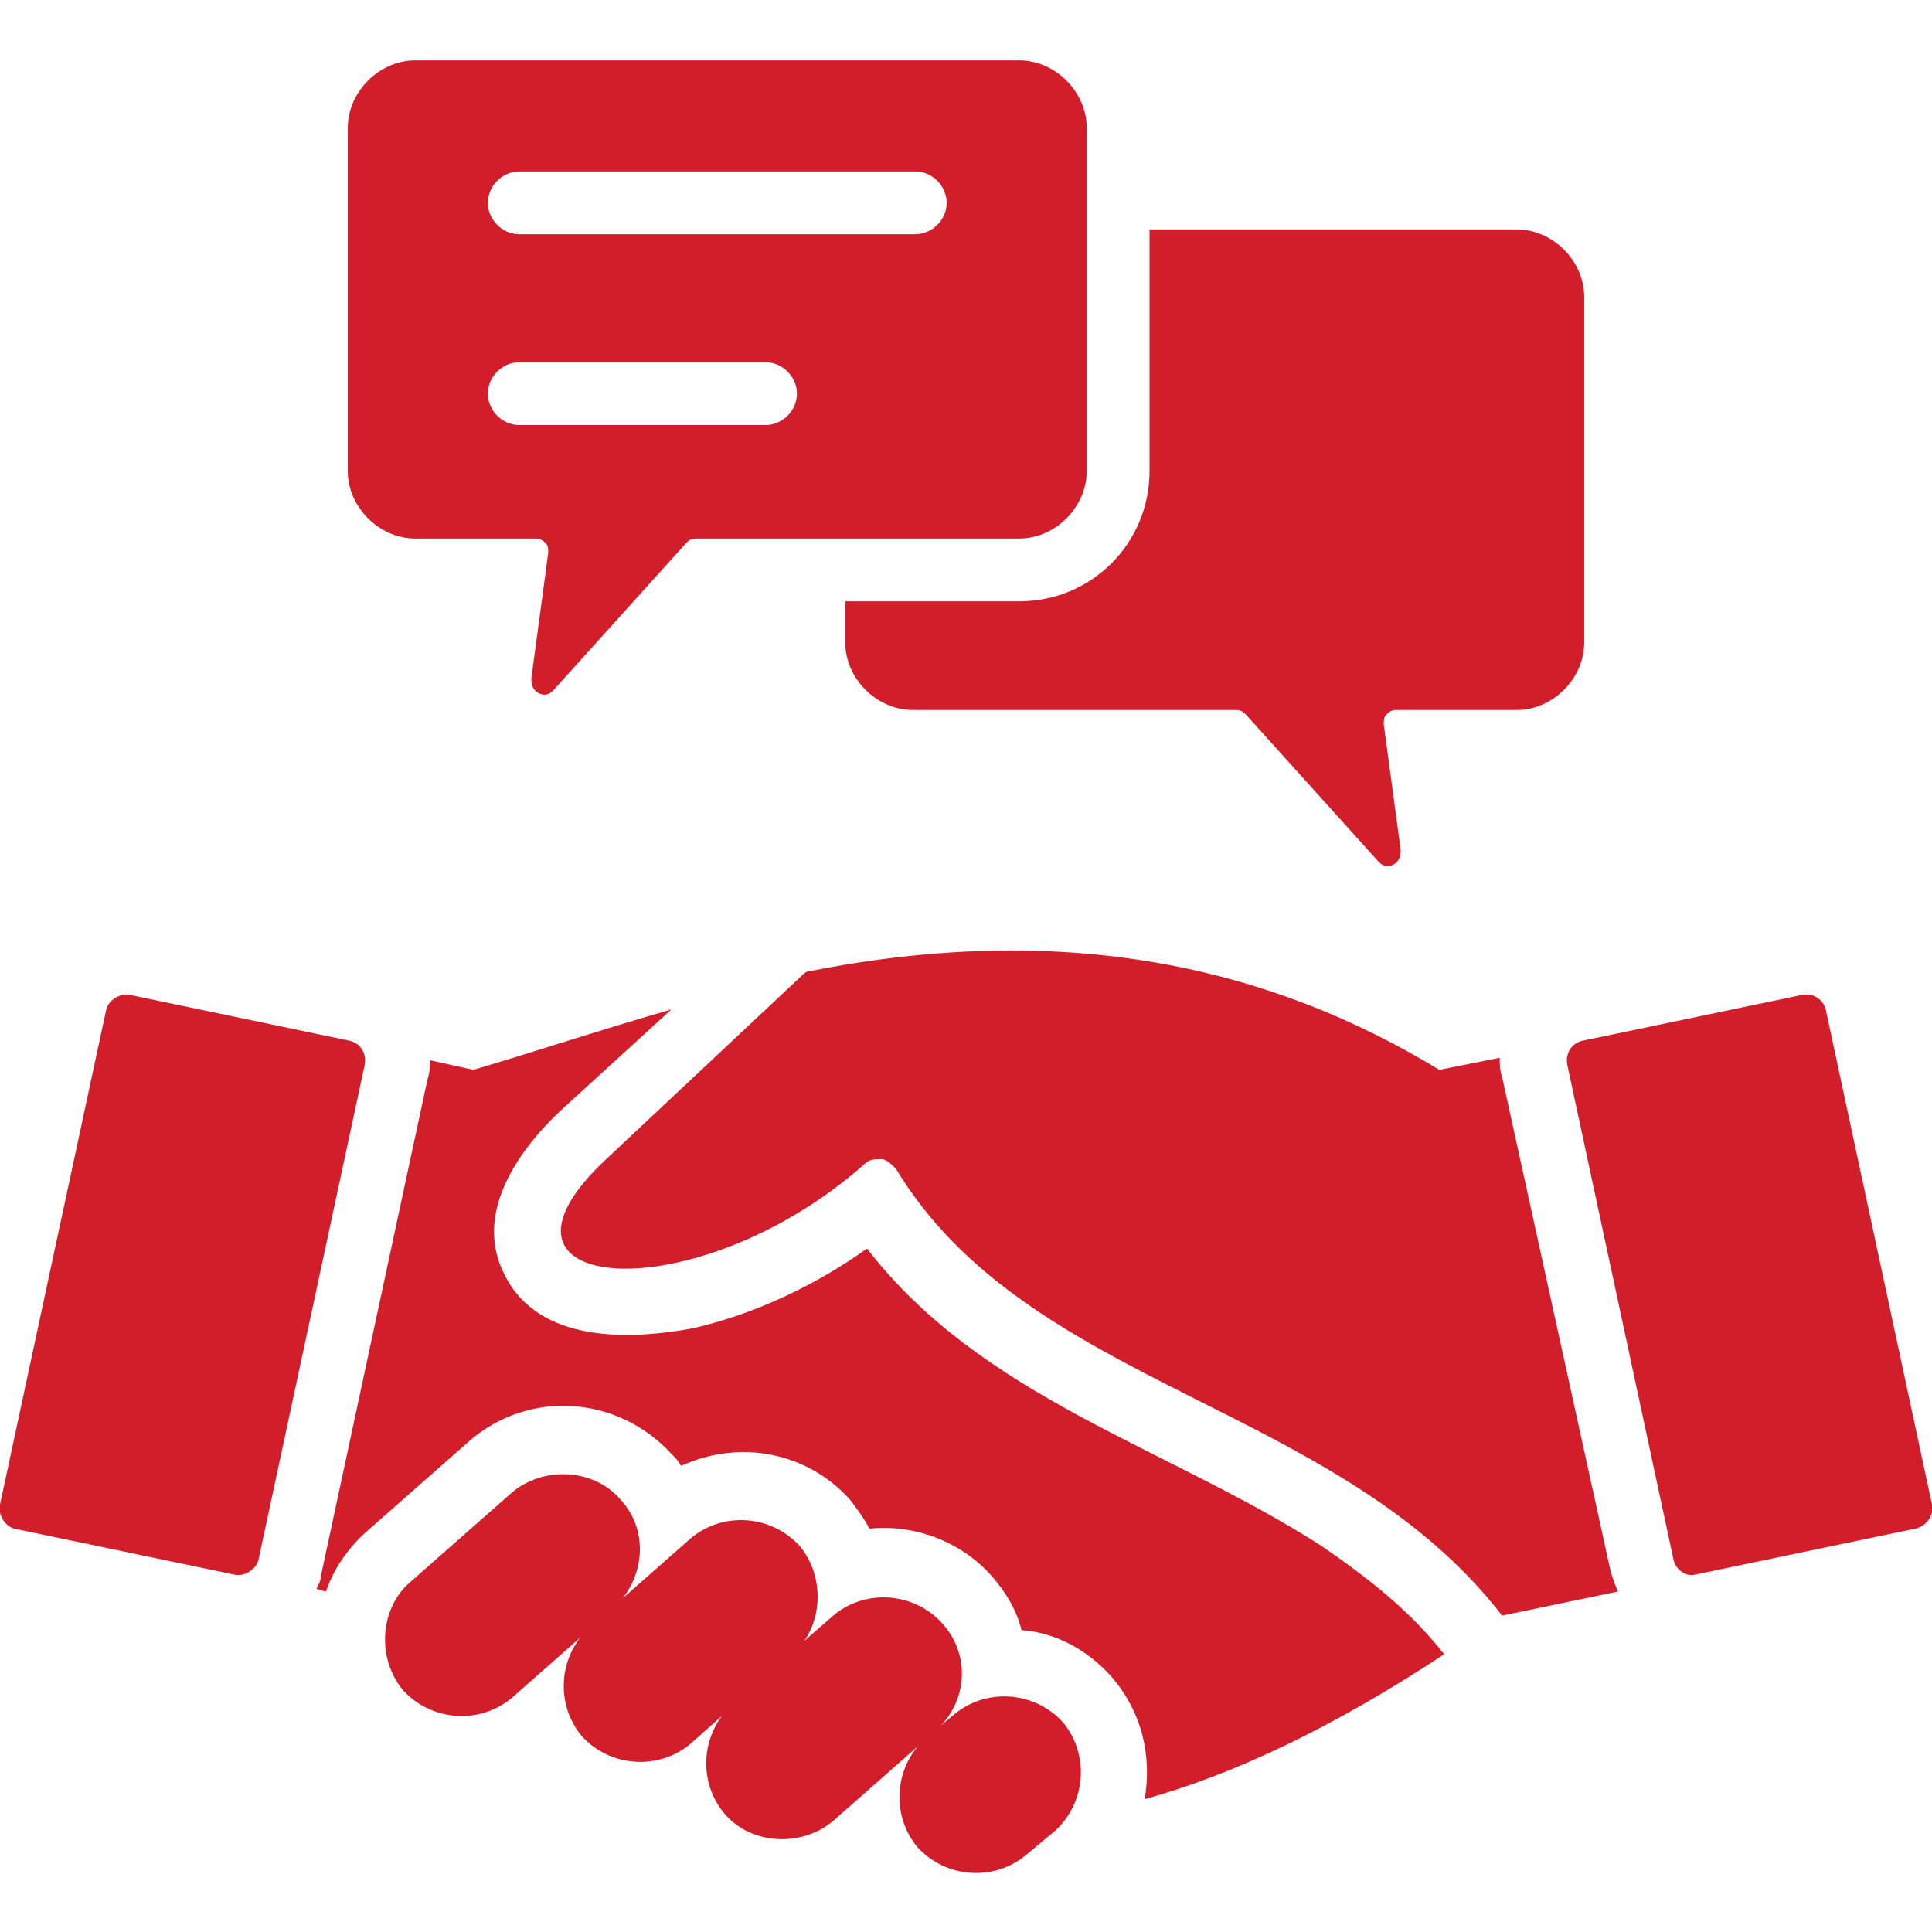 <?xml version="1.0" encoding="utf-8"?>
<!-- Generator: Adobe Illustrator 27.4.1, SVG Export Plug-In . SVG Version: 6.00 Build 0)  -->
<svg version="1.1" id="Layer_1" xmlns="http://www.w3.org/2000/svg" xmlns:xlink="http://www.w3.org/1999/xlink" x="0px" y="0px"
	 viewBox="0 0 80 80" style="enable-background:new 0 0 80 80;" xml:space="preserve">
<style type="text/css">
	.st0{fill:#D21E2B;}
</style>
<g>
	<path class="st0" d="M59.8,68.5c-4.7,3.1-8.8,5-12.4,6c0.3-1.8-0.1-3.6-1.4-5.1c-1-1.1-2.3-1.8-3.7-1.9c-0.2-0.8-0.6-1.5-1.2-2.2
		c-1.3-1.5-3.3-2.2-5.1-2c-0.2-0.4-0.5-0.8-0.8-1.2c-1.8-2-4.6-2.5-7-1.4c-0.1-0.2-0.2-0.3-0.4-0.5c-2.2-2.4-5.9-2.7-8.4-0.5
		l-4.2,3.7c-0.8,0.7-1.4,1.6-1.7,2.5c-0.1,0-0.3-0.1-0.4-0.1c0.1-0.2,0.2-0.4,0.2-0.6l4.4-20.5c0.1-0.3,0.1-0.5,0.1-0.8l1.8,0.4
		c2.7-0.8,5.4-1.7,8.2-2.5L23.2,46c-1.8,1.7-3.6,4.3-2.3,6.8c1.4,2.8,5.1,2.7,7.8,2.2c2.6-0.6,5.1-1.8,7.2-3.3
		c4.8,6.2,12.4,8.2,18.8,12.3C56.6,65.3,58.4,66.7,59.8,68.5L59.8,68.5z M62.2,44.6c-0.1-0.3-0.1-0.5-0.1-0.8l-2.5,0.5
		c-6.9-4.2-15.3-6.2-26-4.1c-0.2,0-0.3,0.1-0.4,0.2L25.1,48c-6,5.6,3.7,6.4,10.7,0.2C36,48,36.2,48,36.5,48c0.2,0,0.4,0.2,0.6,0.4
		c5.5,9.1,18.3,9.7,25.1,18.5l4.8-1c-0.1-0.2-0.2-0.5-0.3-0.8L62.2,44.6z M25.7,62.1c-1.1-1.3-3.2-1.4-4.5-0.3L17,65.5
		c-1.3,1.1-1.4,3.2-0.3,4.5c1.2,1.3,3.2,1.4,4.5,0.3l4.2-3.7C26.7,65.4,26.9,63.4,25.7,62.1L25.7,62.1z M30.6,70.4l2.2-1.9
		c1.3-1.1,1.4-3.2,0.3-4.5c-1.2-1.3-3.2-1.4-4.5-0.3l-4.2,3.7c-1.3,1.2-1.4,3.2-0.3,4.5c1.2,1.3,3.2,1.4,4.5,0.3l1.8-1.6l0,0
		L30.6,70.4z M39,67.2c-1.2-1.3-3.2-1.4-4.5-0.3l-4,3.5l-0.2,0.2c-1.3,1.2-1.4,3.2-0.3,4.5s3.2,1.4,4.5,0.3l4.2-3.7
		C40.1,70.5,40.2,68.5,39,67.2L39,67.2z M39.5,71l-1.2,1c-1.3,1.2-1.4,3.2-0.3,4.5c1.2,1.3,3.2,1.4,4.5,0.3l1.2-1
		c1.3-1.2,1.4-3.2,0.3-4.5C42.8,70,40.8,69.9,39.5,71L39.5,71z M14.5,43.1l-9.1-1.9c-0.4-0.1-0.9,0.2-1,0.6L0,62.3
		c-0.1,0.4,0.2,0.9,0.6,1l9.1,1.9c0.4,0.1,0.9-0.2,1-0.6l4.4-20.5C15.2,43.6,14.9,43.2,14.5,43.1L14.5,43.1z M80,62.3l-4.4-20.5
		c-0.1-0.4-0.5-0.7-1-0.6l-9.1,1.9c-0.4,0.1-0.7,0.5-0.6,1l4.4,20.5c0.1,0.4,0.5,0.7,0.9,0.6l0,0l9.1-1.9
		C79.8,63.2,80.1,62.7,80,62.3z M35,24.9v1.7c0,1.5,1.3,2.8,2.8,2.8h13.4c0.2,0,0.3,0.1,0.4,0.2l5.5,6.1c0.2,0.2,0.4,0.2,0.6,0.1
		c0.2-0.1,0.3-0.3,0.3-0.6L57.3,30c0-0.2,0-0.3,0.1-0.4s0.2-0.2,0.4-0.2h5c1.5,0,2.8-1.3,2.8-2.8V12.3c0-1.5-1.3-2.8-2.8-2.8H47.6
		v10c0,3-2.4,5.4-5.4,5.4H35L35,24.9z M14.4,19.5V5.3c0-1.5,1.3-2.8,2.8-2.8h25c1.5,0,2.8,1.3,2.8,2.8v14.2c0,1.5-1.3,2.8-2.8,2.8
		H28.8c-0.2,0-0.3,0.1-0.4,0.2l-5.5,6.1c-0.2,0.2-0.4,0.2-0.6,0.1S22,28.4,22,28.1l0.7-5.2c0-0.2,0-0.3-0.1-0.4s-0.2-0.2-0.4-0.2h-5
		C15.7,22.3,14.4,21,14.4,19.5L14.4,19.5z M20.2,8.4c0,0.7,0.6,1.3,1.3,1.3h16.4c0.7,0,1.3-0.6,1.3-1.3s-0.6-1.3-1.3-1.3H21.5
		C20.8,7.1,20.2,7.7,20.2,8.4z M20.2,16.3c0,0.7,0.6,1.3,1.3,1.3h10.2c0.7,0,1.3-0.6,1.3-1.3c0-0.7-0.6-1.3-1.3-1.3H21.5
		C20.8,15,20.2,15.6,20.2,16.3z"/>
</g>
</svg>
